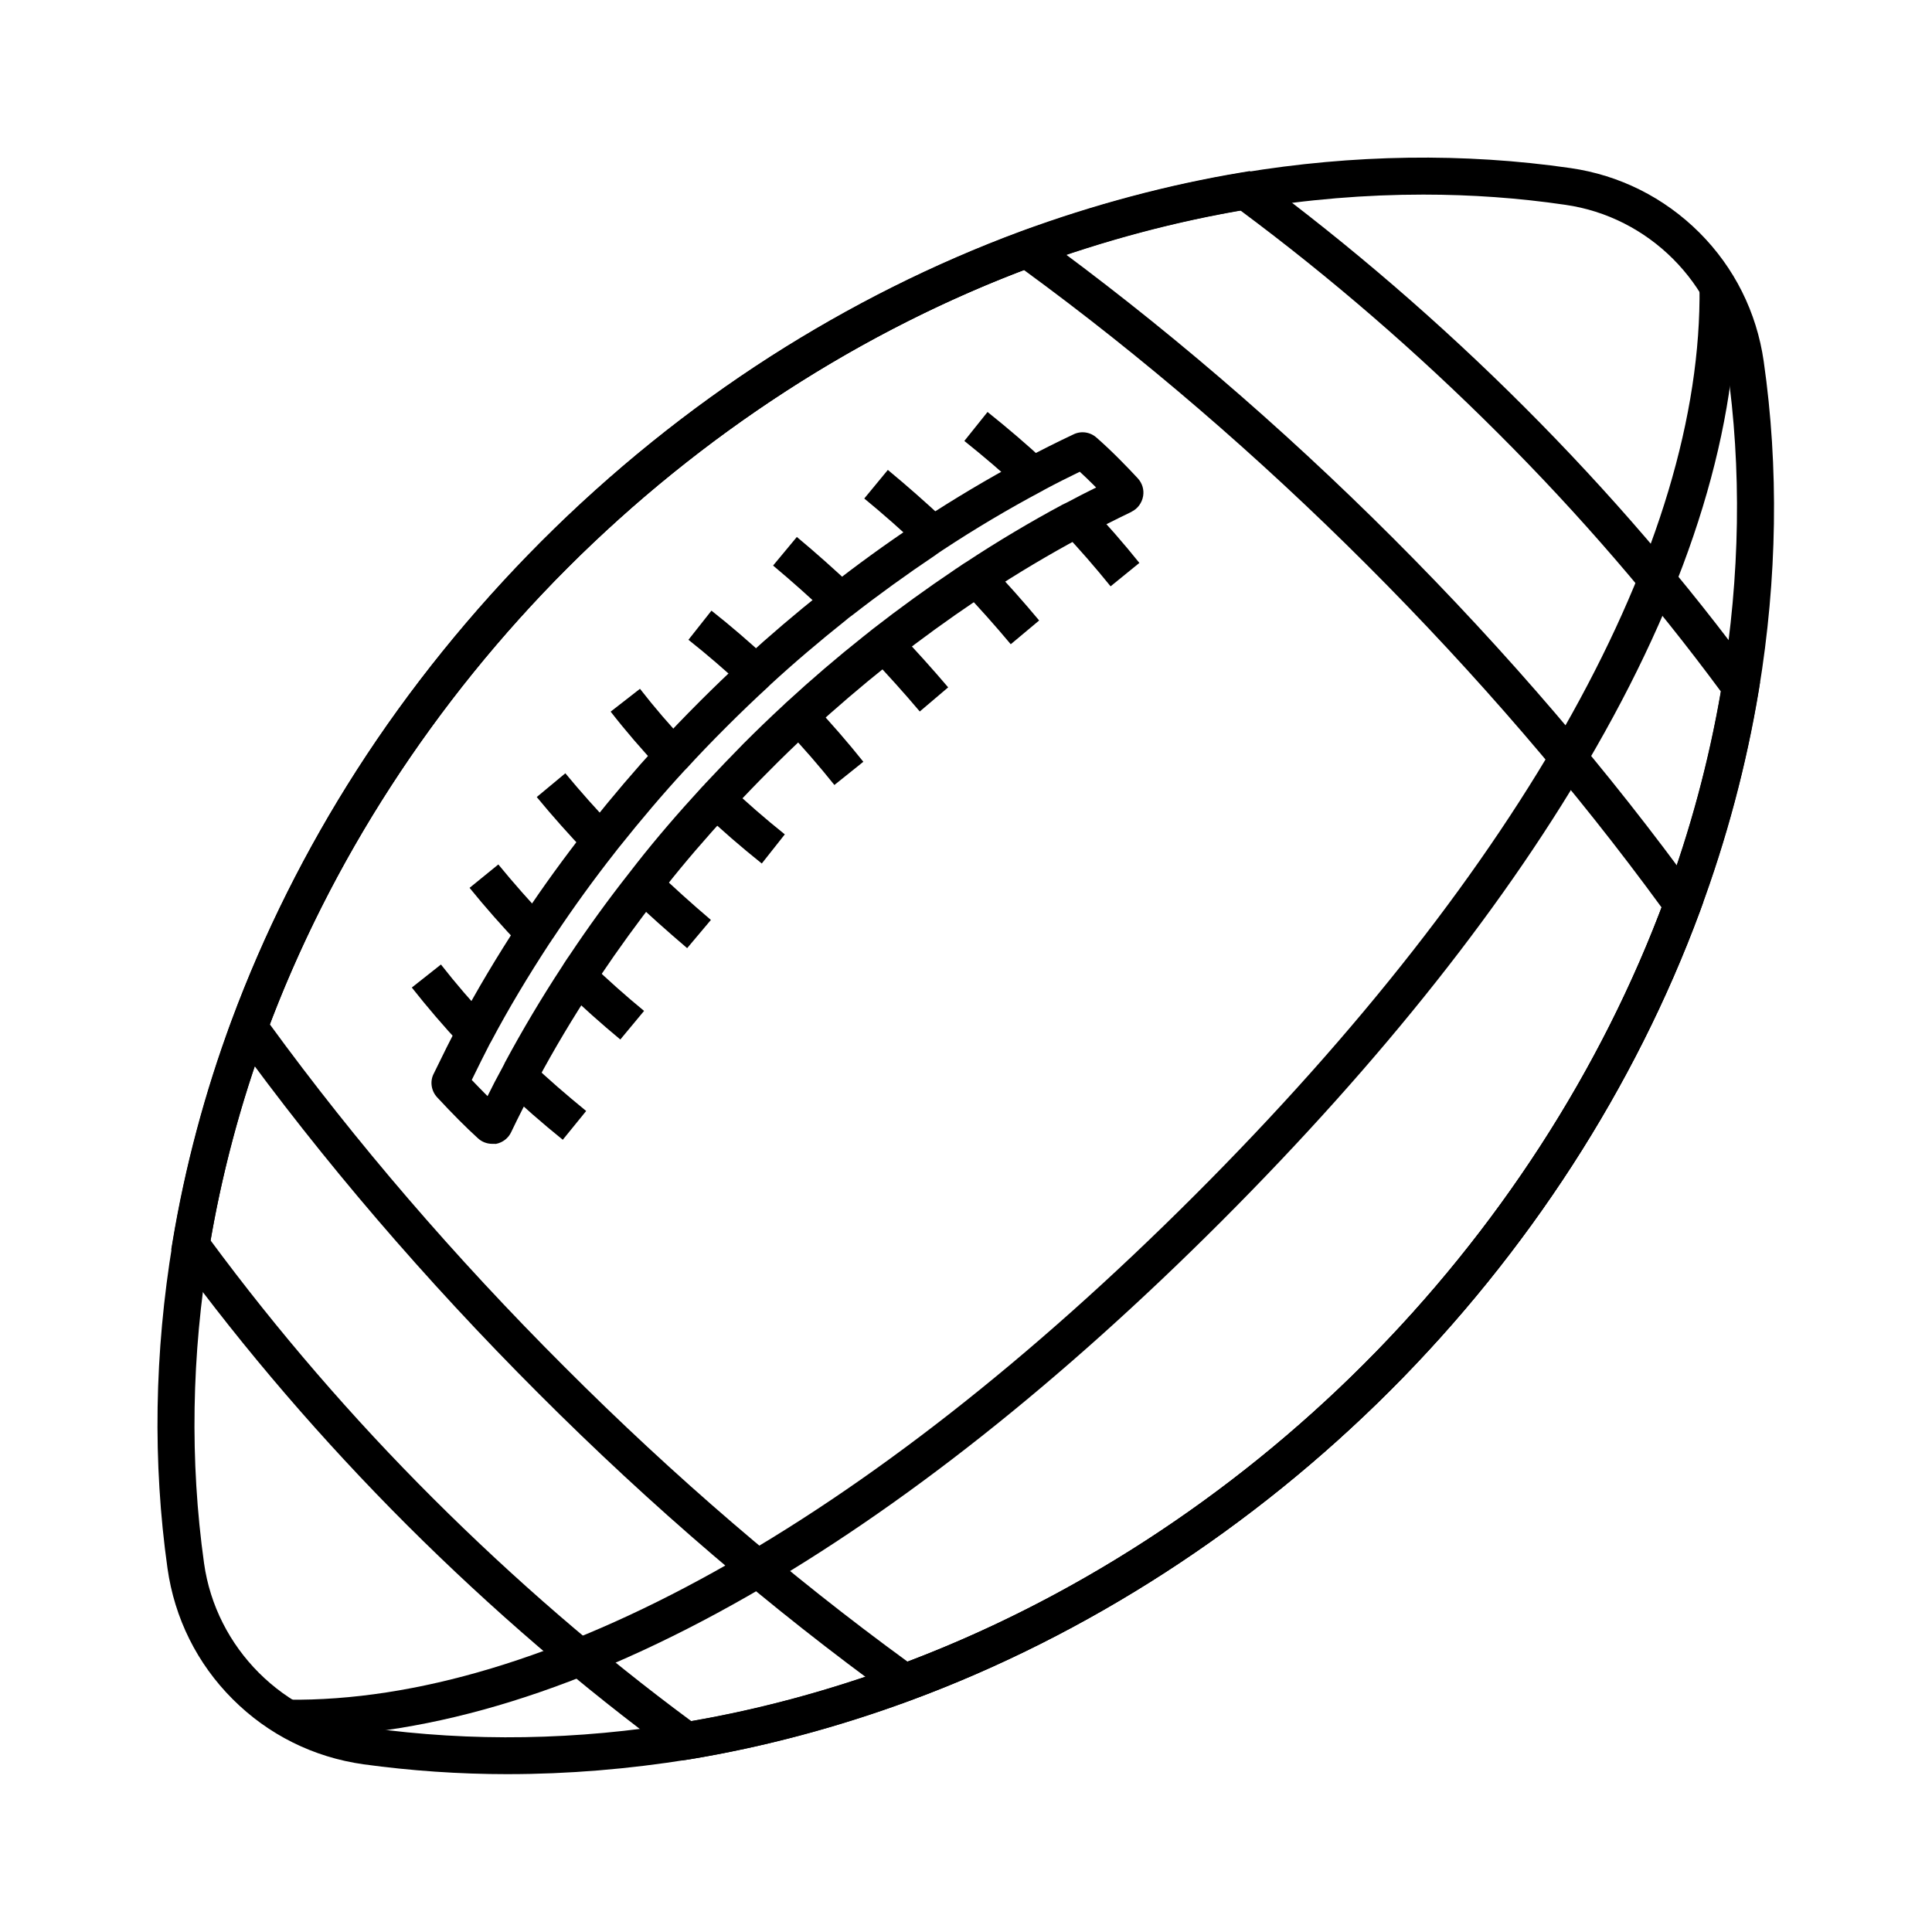 <?xml version="1.0" encoding="UTF-8"?>
<!-- Uploaded to: ICON Repo, www.svgrepo.com, Generator: ICON Repo Mixer Tools -->
<svg fill="#000000" width="800px" height="800px" version="1.1" viewBox="144 144 512 512" xmlns="http://www.w3.org/2000/svg">
 <g>
  <path d="m278.57 614.17c-12.891 0-25.633-0.887-38.227-2.609-13.285-1.871-25.238-7.824-34.688-17.27-9.445-9.445-15.398-21.453-17.27-34.688-3.938-27.996-3.492-57.07 1.379-86.395 3.297-19.828 8.562-39.605 15.645-58.695 8.512-22.977 19.68-45.312 33.16-66.32 13.922-21.695 30.406-42.066 48.953-60.664 18.547-18.547 38.965-35.031 60.664-48.953 21.059-13.48 43.344-24.648 66.32-33.16 19.387-7.133 39.164-12.398 58.695-15.645 29.473-4.871 58.746-5.312 86.984-1.23 12.988 1.871 24.797 7.773 34.145 17.074 9.297 9.297 15.203 21.105 17.074 34.145 4.035 28.141 3.59 57.465-1.277 87.086-3.297 19.875-8.562 39.605-15.645 58.695-17.219 46.594-45.559 90.48-82.066 126.98-36.508 36.508-80.395 64.848-126.98 82.066-19.285 7.133-39.016 12.398-58.648 15.645-16.188 2.606-32.277 3.934-48.215 3.934zm242.65-418.6c-15.301 0-30.848 1.277-46.395 3.887-18.941 3.148-38.082 8.215-56.926 15.152-45.266 16.777-87.969 44.379-123.44 79.852-35.473 35.473-63.074 78.129-79.852 123.44-6.887 18.547-11.957 37.688-15.152 56.926-4.723 28.34-5.164 56.383-1.379 83.445 3.148 22.484 21.105 40.441 43.59 43.59 27.207 3.789 55.301 3.344 83.492-1.379 19.039-3.148 38.129-8.266 56.875-15.152 45.266-16.727 87.969-44.328 123.44-79.801 35.473-35.473 63.074-78.18 79.801-123.44 6.887-18.5 11.957-37.59 15.152-56.875 4.723-28.684 5.164-56.973 1.277-84.082-3.148-22.09-20.812-39.703-42.852-42.852-12.391-1.824-24.938-2.711-37.633-2.711z"/>
  <path d="m221.94 604.28h-1.871l0.098-9.84c68.043 0.836 153.46-46.691 240.49-133.73 87.184-87.133 134.66-172.64 133.73-240.73l9.84-0.148c0.492 37.047-12.004 78.18-37.246 122.26-23.219 40.688-56.676 82.902-99.332 125.61-42.605 42.605-84.82 76.016-125.41 99.238-43.348 24.793-83.789 37.34-120.3 37.34z"/>
  <path d="m324.72 610.53-1.672-1.23c-24.895-18.254-48.855-38.867-71.242-61.203-22.336-22.336-42.953-46.297-61.203-71.242l-1.23-1.672 0.344-2.066c3.297-19.828 8.562-39.605 15.645-58.695 8.512-22.977 19.68-45.312 33.16-66.32 13.922-21.695 30.406-42.066 48.953-60.664 18.547-18.547 38.965-35.031 60.664-48.953 21.059-13.48 43.344-24.648 66.32-33.16 19.387-7.133 39.164-12.398 58.695-15.645l2.066-0.344 1.672 1.23c24.895 18.402 48.805 39.016 71.094 61.305 22.336 22.336 42.953 46.297 61.203 71.242l1.23 1.672-0.344 2.066c-3.297 19.875-8.562 39.605-15.645 58.695-17.219 46.594-45.559 90.48-82.066 126.98-36.508 36.508-80.395 64.848-126.98 82.066-19.285 7.133-39.016 12.398-58.648 15.645zm-124.92-137.81c17.664 23.91 37.492 46.938 58.992 68.387 21.5 21.453 44.477 41.328 68.387 58.992 18.352-3.148 36.754-8.168 54.809-14.809 45.266-16.727 87.969-44.328 123.44-79.801s63.074-78.18 79.801-123.44c6.641-17.809 11.609-36.262 14.809-54.809-17.664-23.91-37.492-46.938-58.992-68.387-21.453-21.453-44.43-41.328-68.34-59.09-18.254 3.148-36.703 8.117-54.859 14.809-45.266 16.777-87.969 44.379-123.44 79.852-35.473 35.473-63.074 78.129-79.852 123.44-6.59 17.859-11.559 36.309-14.754 54.855z"/>
  <path d="m382.98 595.42-2.117-1.523c-32.57-23.566-64.254-50.676-94.168-80.641-30.062-30.062-57.219-61.746-80.688-94.168l-1.523-2.117 0.934-2.461c8.512-22.977 19.68-45.312 33.16-66.32 13.922-21.695 30.406-42.066 48.953-60.664 18.547-18.547 38.965-35.031 60.664-48.953 21.059-13.48 43.344-24.648 66.32-33.16l2.461-0.934 2.117 1.523c32.57 23.664 64.254 50.773 94.168 80.688 30.109 30.109 57.219 61.797 80.641 94.168l1.523 2.117-0.887 2.461c-17.219 46.594-45.559 90.48-82.066 126.98-36.508 36.508-80.395 64.848-126.98 82.066zm-167.48-179.97c22.781 31.238 49.055 61.793 78.133 90.82 28.93 28.98 59.484 55.203 90.871 78.082 44.328-16.777 86.148-44.035 120.98-78.867 34.832-34.832 62.09-76.652 78.867-120.98-22.781-31.191-49.051-61.746-78.129-90.824-28.879-28.879-59.434-55.152-90.871-78.129-44.379 16.875-86.148 44.082-120.98 78.918-34.836 34.832-62.043 76.605-78.871 120.98z"/>
  <path d="m274.44 447.13c-1.426 0-2.805-0.543-3.836-1.523-1.574-1.426-3.148-2.953-5.019-4.82-1.77-1.77-3.641-3.738-5.707-5.953-1.625-1.723-2.016-4.328-0.887-6.394 2.461-5.066 4.379-8.953 6.348-12.594 0.098-0.246 0.246-0.543 0.441-0.789 4.574-8.609 9.891-17.516 15.742-26.469l0.051-0.098c0.195-0.297 0.395-0.59 0.59-0.836 0.246-0.344 0.441-0.688 0.688-1.031 5.117-7.723 10.676-15.352 16.48-22.781l0.051-0.051c0.195-0.246 0.395-0.492 0.543-0.688 0.246-0.297 0.441-0.59 0.688-0.887 5.758-7.231 11.711-14.219 17.664-20.715l0.492-0.492c3.051-3.344 6.496-6.938 10.824-11.266 3.738-3.738 7.379-7.231 11.219-10.773l0.543-0.492c6.496-5.953 13.48-11.906 20.715-17.664 0.543-0.441 1.133-0.934 1.723-1.379 7.086-5.559 14.711-11.121 22.68-16.434 0.344-0.246 0.688-0.441 1.031-0.688 0.297-0.195 0.59-0.395 0.836-0.543l0.098-0.051c8.461-5.559 17.32-10.824 26.273-15.645l0.051-0.051 0.641-0.344c4.625-2.461 8.855-4.574 12.941-6.496 2.066-1.082 4.574-0.738 6.297 0.836 1.969 1.723 3.938 3.59 6.051 5.707 1.871 1.871 3.394 3.492 4.82 5.019 1.18 1.277 1.723 3 1.426 4.723-0.297 1.77-1.426 3.344-3.051 4.133l-0.051 0.051c-4.082 1.969-8.266 4.082-12.398 6.25l-0.098 0.051c-0.148 0.098-0.344 0.195-0.492 0.246-0.195 0.098-0.441 0.246-0.641 0.344-8.316 4.477-16.68 9.445-24.797 14.809-0.492 0.344-0.984 0.641-1.477 0.984-0.492 0.344-0.984 0.641-1.477 0.984-7.133 4.82-14.219 9.938-21.156 15.352l-0.492 0.395c-0.688 0.543-1.328 1.031-1.969 1.523l-0.051 0.051c-6.543 5.215-13.188 10.922-19.73 16.875l-0.246 0.195-0.297 0.297-0.148 0.098c-3.738 3.445-7.231 6.84-10.383 10.035-3.148 3.148-6.496 6.594-9.891 10.281-0.297 0.344-0.543 0.59-0.789 0.836-6.394 6.988-11.906 13.383-16.828 19.633l-0.051 0.098c-0.543 0.641-1.133 1.426-1.918 2.41l-0.051 0.051c-5.461 6.988-10.629 14.121-15.352 21.156l-0.051 0.098c-0.441 0.641-0.887 1.277-1.328 1.969-0.195 0.297-0.395 0.59-0.543 0.887-5.363 8.168-10.332 16.48-14.809 24.848-0.098 0.195-0.195 0.395-0.297 0.543-0.098 0.148-0.148 0.297-0.195 0.395l-0.148 0.344c-2.164 4.035-4.281 8.168-6.25 12.301-0.738 1.625-2.262 2.805-4.035 3.148-0.32-0.008-0.664-0.008-1.008-0.008zm-5.414-16.926c1.23 1.277 2.41 2.508 3.492 3.59 0.246 0.246 0.441 0.441 0.688 0.688 1.23-2.508 2.508-4.969 3.836-7.379 0.195-0.395 0.344-0.688 0.492-0.934 0.051-0.098 0.098-0.195 0.148-0.297l0.051-0.148c4.625-8.609 9.742-17.219 15.254-25.633 0.148-0.246 0.344-0.543 0.492-0.789 0.492-0.738 0.984-1.523 1.523-2.262 4.82-7.231 10.086-14.516 15.742-21.695 0.789-1.031 1.477-1.871 2.066-2.656 5.066-6.445 10.727-13.039 17.32-20.223l0.148-0.148c0.098-0.098 0.246-0.246 0.297-0.297l0.246-0.297c3.543-3.789 6.988-7.379 10.234-10.676 3.246-3.246 6.789-6.691 10.578-10.184 0.246-0.246 0.543-0.543 0.887-0.836 6.641-6.102 13.43-11.906 20.121-17.219 0.738-0.59 1.477-1.18 2.164-1.723l0.492-0.395c7.086-5.512 14.414-10.824 21.746-15.742l0.051-0.051c0.492-0.297 0.984-0.641 1.477-0.984 0.492-0.344 1.031-0.688 1.523-0.984 8.363-5.512 16.973-10.629 25.586-15.254l0.148-0.051c0.148-0.098 0.344-0.195 0.492-0.246 0.246-0.098 0.441-0.246 0.688-0.344 2.461-1.328 4.969-2.609 7.477-3.836-0.246-0.246-0.441-0.441-0.688-0.688-1.23-1.23-2.461-2.41-3.641-3.492-3.051 1.477-6.199 3.051-9.594 4.871l-0.051 0.051-0.641 0.344c-8.855 4.723-17.613 9.938-25.977 15.449-0.344 0.246-0.688 0.441-1.031 0.688-0.297 0.195-0.59 0.395-0.836 0.59l-0.051 0.051c-7.773 5.215-15.254 10.629-22.188 16.039l-0.148 0.098c-0.441 0.297-0.887 0.688-1.379 1.082l-0.051 0.051c-7.035 5.609-13.824 11.367-20.121 17.172l-0.492 0.492c-3.789 3.492-7.379 6.938-11.02 10.578-4.231 4.231-7.578 7.723-10.578 11.02l-0.543 0.543c-5.805 6.297-11.562 13.086-17.172 20.121l-0.051 0.051c-0.195 0.246-0.395 0.492-0.543 0.688-0.246 0.297-0.441 0.59-0.688 0.887-5.656 7.184-11.02 14.613-16.039 22.141l-0.051 0.098c-0.195 0.297-0.395 0.59-0.59 0.836-0.195 0.344-0.441 0.688-0.688 1.031-5.758 8.809-10.973 17.516-15.449 25.977l-0.395 0.688c-1.473 2.859-2.996 5.91-4.769 9.551z"/>
  <path d="m266.27 421.01c-4.773-5.117-9.055-10.137-13.137-15.301l7.723-6.102c3.887 4.969 8.02 9.789 12.645 14.711z"/>
  <path d="m293.14 446.05c-5.656-4.574-10.578-8.906-15.105-13.188l6.789-7.133c4.328 4.133 9.102 8.266 14.516 12.695z"/>
  <path d="m438.32 299.38c-4.035-4.969-8.266-9.891-12.695-14.516l7.133-6.789c4.574 4.82 9.004 9.891 13.188 15.105z"/>
  <path d="m414.27 273.5c-4.574-4.281-9.543-8.512-14.711-12.645l6.148-7.676c5.363 4.281 10.527 8.707 15.301 13.137z"/>
  <path d="m411.86 314.73c-4.082-4.871-8.316-9.645-12.645-14.168l7.133-6.789c4.477 4.723 8.855 9.645 13.039 14.66z"/>
  <path d="m387.8 289.15c-4.871-4.625-9.84-9.004-14.762-13.039l6.25-7.578c5.066 4.184 10.184 8.707 15.254 13.43z"/>
  <path d="m281.92 394.59c-4.773-5.019-9.297-10.137-13.48-15.301l7.625-6.199c4.035 4.922 8.414 9.891 12.988 14.711z"/>
  <path d="m308.39 419.48c-5.066-4.184-9.988-8.609-14.66-13.086l6.789-7.086c4.527 4.328 9.25 8.562 14.168 12.594z"/>
  <path d="m299.53 370.18c-4.723-4.969-9.199-9.988-13.285-14.957l7.578-6.297c3.984 4.82 8.316 9.691 12.891 14.465z"/>
  <path d="m326.1 395.27c-5.41-4.625-10.281-8.953-14.859-13.332l6.789-7.086c4.43 4.231 9.102 8.461 14.367 12.941z"/>
  <path d="m387.75 332.55c-4.035-4.773-8.414-9.645-12.941-14.414l7.133-6.789c4.676 4.922 9.152 9.891 13.332 14.809z"/>
  <path d="m363.34 306.77c-4.773-4.527-9.645-8.855-14.465-12.891l6.297-7.578c4.969 4.133 9.988 8.609 14.957 13.285z"/>
  <path d="m365.12 352.03c-3.938-4.922-8.266-9.938-12.891-14.809l7.184-6.742c4.773 5.066 9.297 10.281 13.383 15.398z"/>
  <path d="m340.81 325.9c-4.625-4.281-9.445-8.461-14.367-12.348l6.102-7.723c5.117 4.035 10.137 8.363 14.957 12.84z"/>
  <path d="m318.72 347.6c-4.574-4.871-8.906-9.891-12.891-15.008l7.773-6.051c3.789 4.871 7.922 9.691 12.301 14.316z"/>
  <path d="m345.88 372.84c-5.461-4.379-10.676-8.855-15.449-13.43l6.789-7.133c4.574 4.328 9.543 8.66 14.762 12.84z"/>
 </g>
</svg>